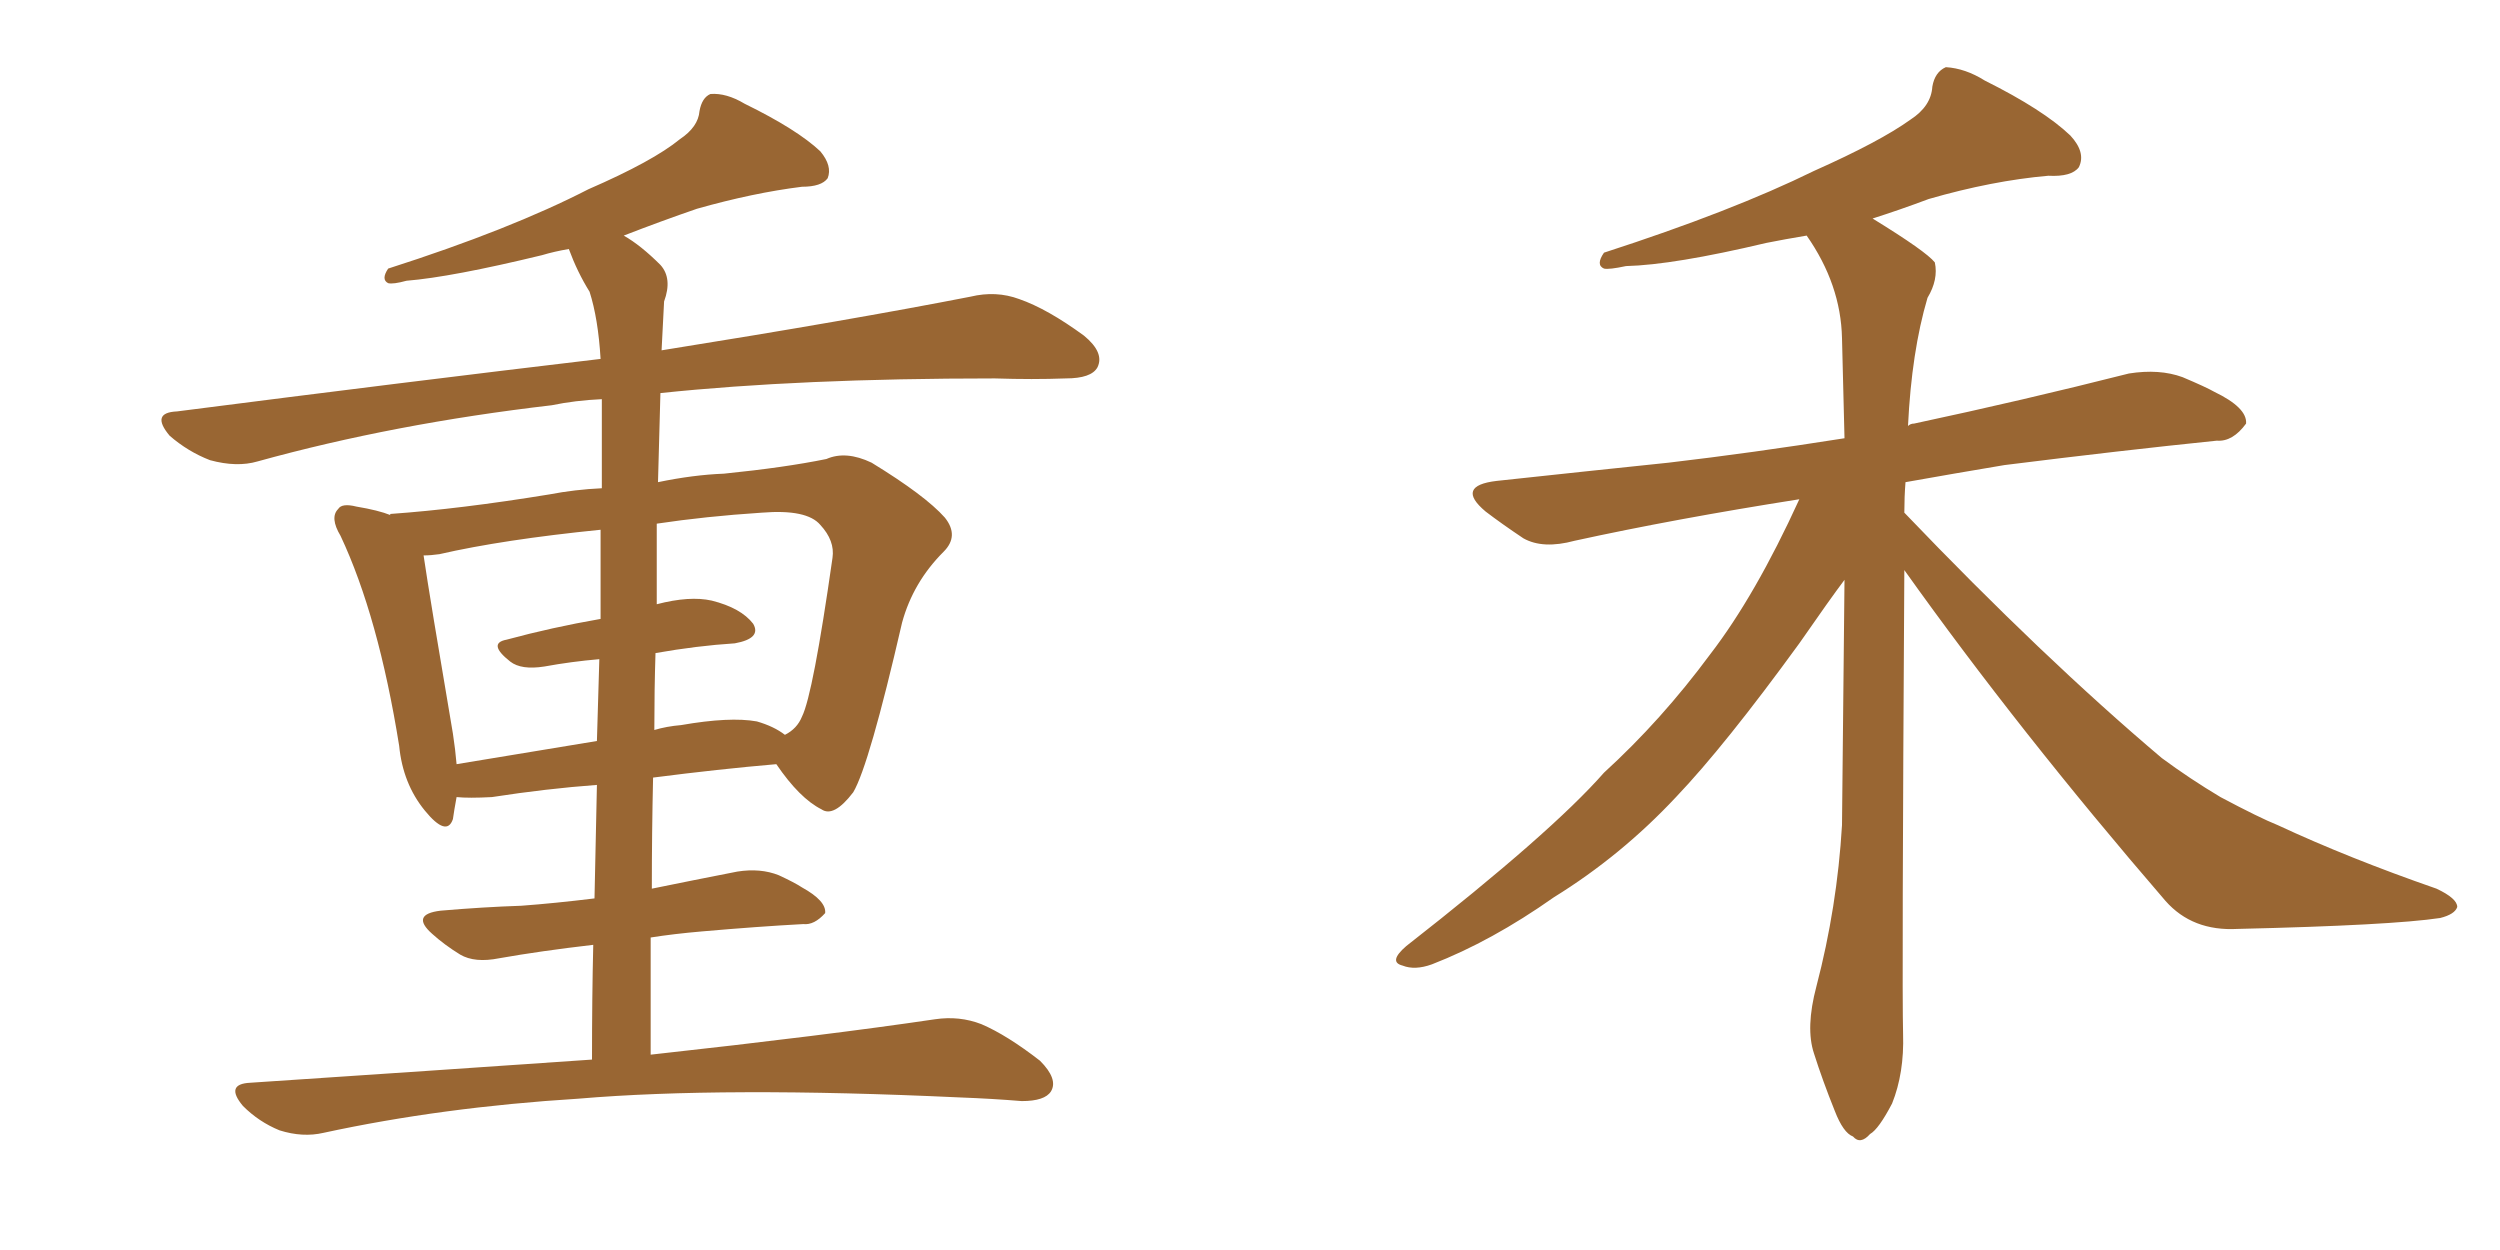 <svg xmlns="http://www.w3.org/2000/svg" xmlns:xlink="http://www.w3.org/1999/xlink" width="300" height="150"><path fill="#996633" padding="10" d="M78.08 126.56L78.08 126.56Q99.32 124.22 112.21 122.31L112.21 122.31Q115.14 121.88 117.77 122.90L117.77 122.90Q120.85 124.22 124.80 127.29L124.80 127.29Q127.00 129.49 126.12 130.96L126.12 130.96Q125.39 132.13 122.61 132.13L122.61 132.13Q119.09 131.84 115.14 131.69L115.14 131.69Q86.72 130.37 69.43 131.84L69.43 131.84Q53.03 132.86 38.82 135.94L38.82 135.94Q36.33 136.52 33.54 135.64L33.54 135.64Q31.05 134.62 29.15 132.71L29.15 132.71Q26.95 130.08 30.03 129.93L30.03 129.93Q52.00 128.47 71.04 127.15L71.04 127.15Q71.04 119.68 71.19 113.38L71.19 113.38Q64.89 114.11 59.91 114.99L59.91 114.99Q56.98 115.58 55.22 114.55L55.22 114.55Q53.32 113.38 51.86 112.06L51.86 112.06Q49.22 109.72 52.88 109.28L52.88 109.28Q58.01 108.84 62.55 108.69L62.55 108.69Q66.50 108.40 71.34 107.81L71.34 107.81Q71.48 100.49 71.63 94.19L71.63 94.19Q65.63 94.63 59.03 95.65L59.03 95.65Q56.25 95.80 54.79 95.65L54.79 95.65Q54.49 97.27 54.35 98.29L54.35 98.29Q53.61 100.49 50.98 97.27L50.98 97.27Q48.34 94.04 47.90 89.50L47.90 89.50Q45.41 73.97 40.87 64.31L40.87 64.31Q39.55 62.11 40.58 61.08L40.58 61.08Q41.02 60.35 42.77 60.79L42.77 60.79Q45.41 61.23 46.88 61.82L46.88 61.82Q46.73 61.67 46.88 61.67L46.88 61.67Q55.22 61.08 65.92 59.33L65.92 59.33Q68.99 58.74 72.22 58.59L72.22 58.59Q72.22 50.68 72.22 47.90L72.22 47.90Q68.99 48.05 66.21 48.63L66.21 48.63Q47.31 50.83 30.91 55.37L30.91 55.37Q28.42 56.10 25.20 55.22L25.20 55.22Q22.56 54.20 20.36 52.29L20.36 52.29Q18.02 49.51 21.24 49.37L21.24 49.37Q48.63 45.85 72.07 43.07L72.07 43.07Q71.78 38.23 70.75 35.01L70.75 35.01Q69.29 32.67 68.26 29.88L68.26 29.88Q66.50 30.18 65.04 30.62L65.04 30.62Q54.20 33.25 48.78 33.69L48.78 33.69Q47.17 34.13 46.58 33.98L46.58 33.98Q45.70 33.54 46.58 32.23L46.58 32.23Q61.23 27.54 70.61 22.71L70.61 22.71Q78.37 19.34 81.59 16.70L81.59 16.70Q83.79 15.23 83.94 13.33L83.94 13.33Q84.23 11.72 85.25 11.28L85.25 11.28Q87.16 11.13 89.36 12.45L89.36 12.45Q95.65 15.53 98.44 18.16L98.44 18.16Q99.90 19.92 99.32 21.39L99.32 21.39Q98.58 22.41 96.24 22.41L96.24 22.41Q90.38 23.14 83.64 25.05L83.64 25.05Q79.39 26.51 74.85 28.27L74.85 28.27Q76.90 29.44 79.25 31.79L79.25 31.79Q80.71 33.40 79.69 36.18L79.69 36.18Q79.54 38.82 79.39 42.04L79.39 42.04Q102.25 38.38 116.46 35.60L116.46 35.60Q119.53 34.86 122.31 35.89L122.31 35.89Q125.68 37.06 130.08 40.28L130.08 40.28Q132.57 42.33 131.69 44.09L131.69 44.09Q130.96 45.41 127.88 45.41L127.88 45.41Q123.93 45.56 119.38 45.41L119.38 45.41Q95.95 45.41 79.25 47.17L79.25 47.17Q79.10 52.44 78.96 57.86L78.96 57.86Q83.20 56.98 86.87 56.84L86.87 56.84Q94.19 56.10 99.17 55.08L99.17 55.08Q101.51 54.05 104.59 55.52L104.59 55.52Q111.04 59.47 113.38 62.11L113.38 62.11Q115.14 64.31 113.23 66.21L113.23 66.21Q109.57 69.87 108.25 74.71L108.25 74.71L108.25 74.71Q104.30 91.85 102.39 95.07L102.39 95.07Q100.05 98.14 98.58 97.12L98.58 97.12Q95.95 95.80 93.16 91.70L93.16 91.70Q86.28 92.29 78.37 93.31L78.37 93.31Q78.22 99.90 78.22 106.64L78.22 106.64Q83.20 105.62 88.48 104.59L88.48 104.59Q91.26 104.15 93.46 105.03L93.46 105.03Q95.36 105.91 96.24 106.49L96.24 106.49Q99.17 108.11 99.02 109.57L99.02 109.57Q97.71 111.04 96.39 110.89L96.39 110.89Q90.97 111.18 84.23 111.77L84.23 111.77Q80.86 112.06 78.08 112.50L78.08 112.50Q78.08 119.38 78.08 126.56ZM72.07 74.27L72.07 74.27Q72.07 68.12 72.07 63.57L72.07 63.57Q60.35 64.75 52.73 66.50L52.73 66.50Q51.71 66.65 50.83 66.65L50.83 66.65Q51.56 71.63 54.35 88.04L54.35 88.04Q54.64 89.94 54.79 91.70L54.79 91.70Q62.70 90.38 71.63 88.92L71.63 88.92Q71.78 83.64 71.92 79.10L71.92 79.10Q68.55 79.39 65.33 79.98L65.33 79.98Q62.55 80.42 61.23 79.39L61.23 79.39Q58.45 77.20 60.79 76.76L60.79 76.76Q66.21 75.29 72.07 74.27ZM78.66 78.37L78.66 78.37L78.66 78.37Q78.52 82.76 78.52 87.60L78.52 87.60Q79.98 87.16 81.74 87.01L81.74 87.01Q87.60 85.99 90.82 86.57L90.82 86.57Q92.87 87.16 94.19 88.18L94.19 88.18Q95.65 87.45 96.24 85.99L96.24 85.99Q97.56 83.35 99.90 66.94L99.90 66.94Q100.20 64.89 98.44 62.99L98.44 62.99Q96.83 61.08 91.41 61.52L91.41 61.52Q84.67 61.96 78.81 62.84L78.81 62.84Q78.81 67.53 78.81 72.51L78.81 72.51Q82.76 71.48 85.40 72.07L85.40 72.07Q88.92 72.95 90.38 74.85L90.38 74.85Q91.41 76.61 88.18 77.20L88.18 77.20Q83.64 77.49 78.66 78.37ZM228.52 68.41L228.52 68.41L228.52 68.41Q228.22 118.21 228.37 124.07L228.37 124.07Q228.52 128.76 227.05 132.42L227.05 132.42Q225.44 135.50 224.41 136.08L224.41 136.08Q223.24 137.40 222.36 136.38L222.36 136.38Q221.19 135.94 220.17 133.30L220.17 133.30Q218.70 129.64 217.68 126.42L217.68 126.42Q216.65 123.34 217.97 118.36L217.97 118.36Q220.46 108.84 221.04 99.02L221.04 99.02Q221.19 83.79 221.34 69.58L221.34 69.58Q219.58 71.92 215.92 77.20L215.92 77.20Q206.98 89.50 201.12 95.65L201.12 95.65Q194.53 102.69 186.47 107.67L186.47 107.67Q179.00 112.94 171.83 115.72L171.83 115.72Q169.78 116.46 168.31 115.87L168.31 115.87Q166.55 115.43 168.75 113.53L168.75 113.53Q186.18 99.90 192.48 92.72L192.48 92.72Q199.37 86.43 205.22 78.52L205.22 78.52Q210.64 71.48 215.92 59.91L215.92 59.91Q200.98 62.26 188.96 64.89L188.96 64.89Q185.16 65.92 182.81 64.60L182.81 64.60Q180.18 62.84 178.27 61.38L178.27 61.38Q174.61 58.30 179.59 57.71L179.59 57.71Q190.43 56.54 200.24 55.52L200.24 55.52Q210.21 54.35 221.34 52.59L221.34 52.59Q221.19 46.29 221.04 40.58L221.04 40.58Q220.90 34.13 216.80 28.27L216.80 28.27Q214.16 28.71 211.96 29.15L211.96 29.15Q200.83 31.79 195.12 31.93L195.12 31.93Q193.07 32.37 192.48 32.23L192.48 32.23Q191.46 31.79 192.48 30.32L192.48 30.32Q207.86 25.34 217.68 20.51L217.68 20.51Q225.59 16.99 229.25 14.36L229.25 14.36Q231.74 12.74 231.88 10.40L231.88 10.40Q232.18 8.64 233.50 8.06L233.50 8.06Q235.84 8.20 238.18 9.67L238.18 9.67Q245.21 13.18 248.44 16.26L248.44 16.26Q250.34 18.31 249.46 20.07L249.46 20.07Q248.58 21.24 245.80 21.09L245.80 21.09Q239.06 21.68 231.45 23.88L231.45 23.88Q227.93 25.20 224.71 26.22L224.71 26.22Q231.15 30.18 232.18 31.49L232.18 31.49Q232.62 33.54 231.30 35.74L231.30 35.74Q229.39 42.19 228.96 51.12L228.96 51.12Q229.25 50.83 229.69 50.83L229.69 50.83Q242.72 48.05 255.47 44.82L255.47 44.82Q259.13 44.24 261.91 45.26L261.91 45.26Q264.70 46.44 265.72 47.02L265.72 47.02Q269.68 48.93 269.53 50.83L269.53 50.83Q267.92 53.03 266.02 52.88L266.02 52.88Q254.59 54.05 240.53 55.81L240.53 55.81Q234.38 56.84 228.66 57.86L228.66 57.86Q228.52 59.62 228.52 61.52L228.52 61.52Q245.21 78.96 259.42 90.97L259.42 90.97Q262.79 93.46 266.46 95.65L266.46 95.65Q271.14 98.14 273.34 99.02L273.34 99.02Q281.84 102.98 292.38 106.64L292.38 106.64Q294.87 107.81 294.87 108.84L294.87 108.84Q294.58 109.72 292.82 110.16L292.82 110.16Q286.96 111.04 268.51 111.47L268.51 111.47Q263.09 111.77 259.86 108.11L259.86 108.11Q242.29 87.74 228.52 68.41Z"/></svg>